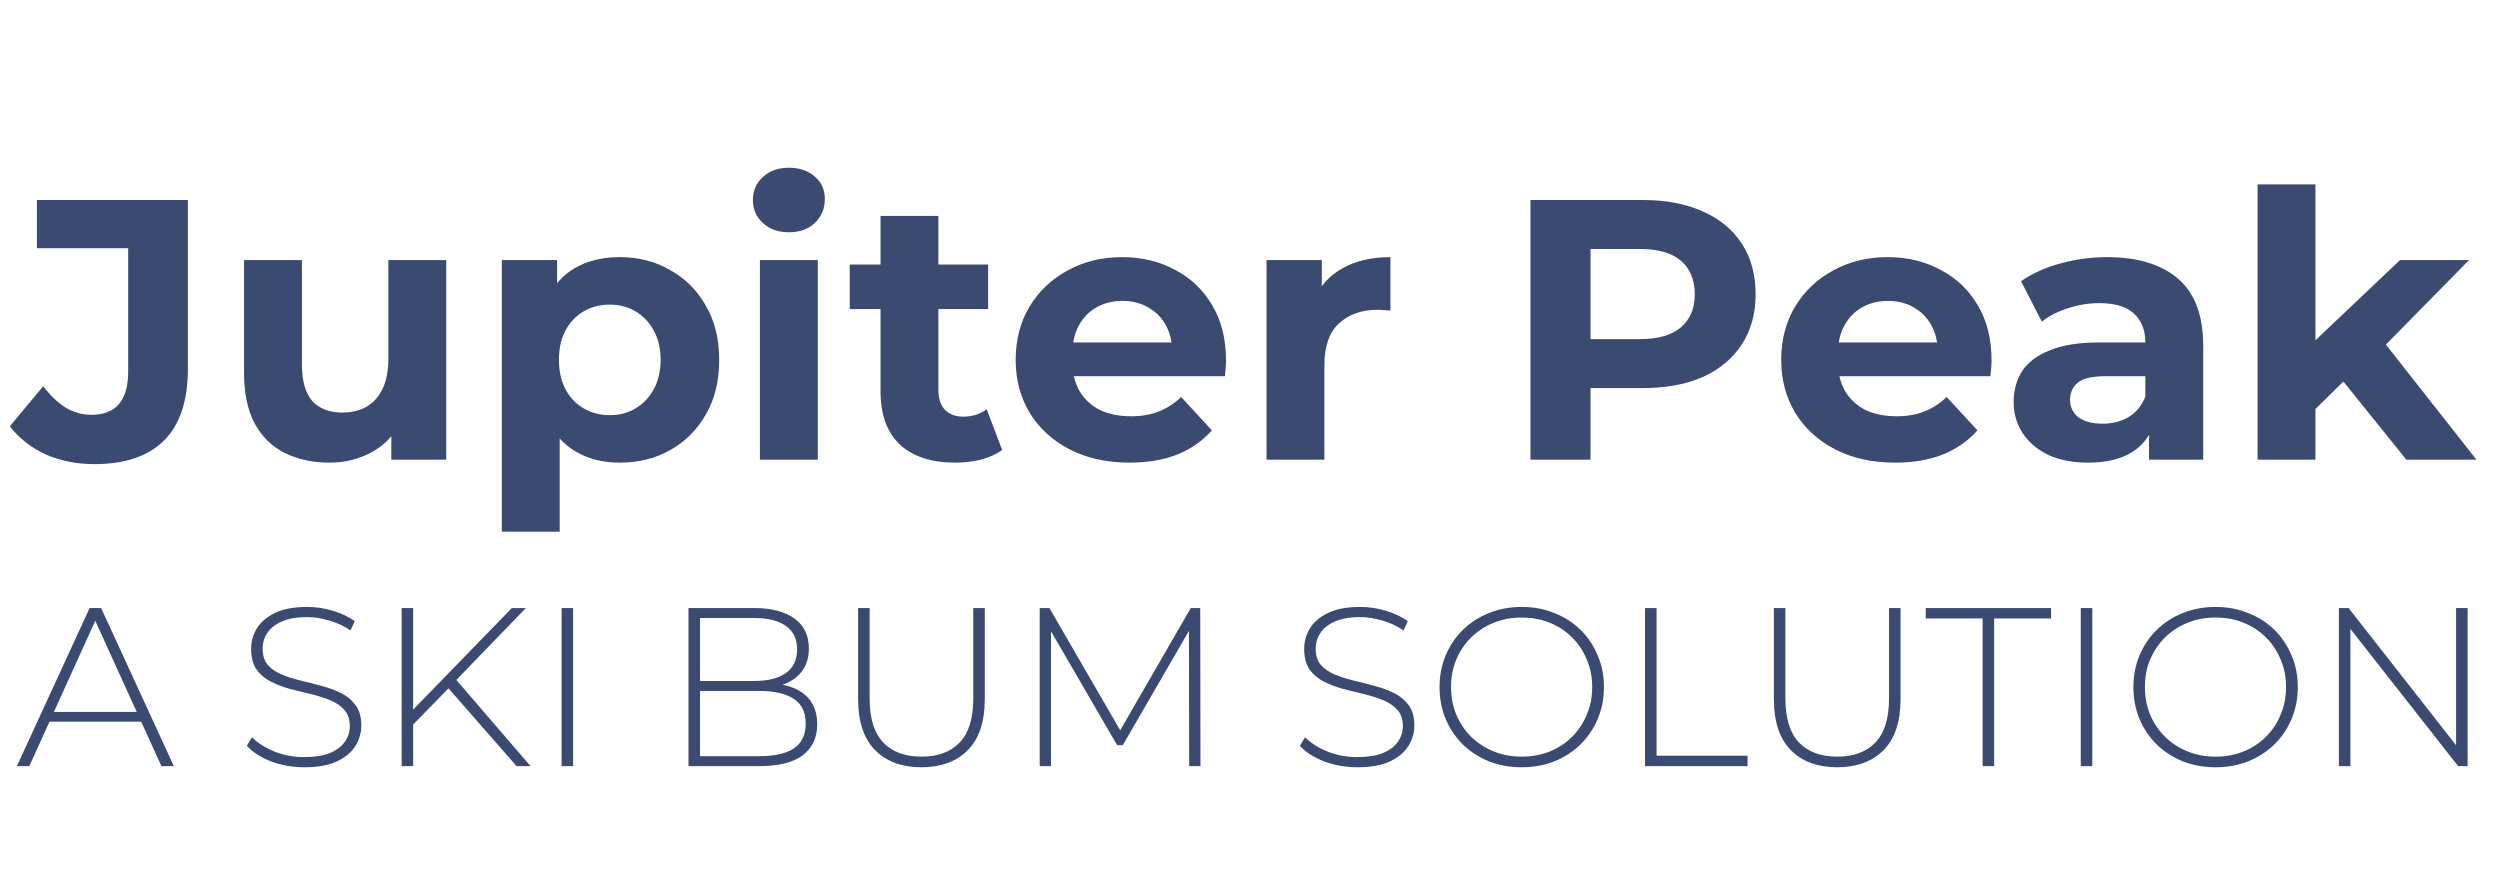 <svg width="155" height="55" viewBox="0 0 155 55" fill="none" xmlns="http://www.w3.org/2000/svg">
<path d="M5.854 28.776C4.765 28.776 3.761 28.577 2.841 28.178C1.936 27.764 1.193 27.181 0.61 26.43L2.68 23.946C3.125 24.529 3.592 24.973 4.083 25.28C4.574 25.571 5.103 25.717 5.67 25.717C7.188 25.717 7.947 24.828 7.947 23.049V15.39H2.289V12.4H11.65V22.842C11.65 24.835 11.159 26.323 10.178 27.304C9.197 28.285 7.755 28.776 5.854 28.776ZM20.421 28.684C19.394 28.684 18.474 28.485 17.661 28.086C16.864 27.687 16.243 27.082 15.798 26.269C15.353 25.441 15.131 24.391 15.131 23.118V16.126H18.719V22.589C18.719 23.616 18.934 24.375 19.363 24.866C19.808 25.341 20.429 25.579 21.226 25.579C21.778 25.579 22.269 25.464 22.698 25.234C23.127 24.989 23.465 24.621 23.71 24.13C23.955 23.624 24.078 22.995 24.078 22.244V16.126H27.666V28.5H24.262V25.096L24.883 26.085C24.469 26.944 23.856 27.595 23.043 28.04C22.246 28.469 21.372 28.684 20.421 28.684ZM38.427 28.684C37.384 28.684 36.472 28.454 35.69 27.994C34.908 27.534 34.294 26.836 33.85 25.901C33.42 24.95 33.206 23.754 33.206 22.313C33.206 20.856 33.413 19.66 33.827 18.725C34.241 17.79 34.839 17.092 35.621 16.632C36.403 16.172 37.338 15.942 38.427 15.942C39.592 15.942 40.635 16.21 41.555 16.747C42.49 17.268 43.226 18.004 43.763 18.955C44.315 19.906 44.591 21.025 44.591 22.313C44.591 23.616 44.315 24.743 43.763 25.694C43.226 26.645 42.49 27.381 41.555 27.902C40.635 28.423 39.592 28.684 38.427 28.684ZM31.113 32.962V16.126H34.54V18.656L34.471 22.336L34.701 25.993V32.962H31.113ZM37.806 25.74C38.404 25.74 38.933 25.602 39.393 25.326C39.868 25.05 40.244 24.659 40.52 24.153C40.811 23.632 40.957 23.018 40.957 22.313C40.957 21.592 40.811 20.979 40.52 20.473C40.244 19.967 39.868 19.576 39.393 19.3C38.933 19.024 38.404 18.886 37.806 18.886C37.208 18.886 36.671 19.024 36.196 19.3C35.72 19.576 35.345 19.967 35.069 20.473C34.793 20.979 34.655 21.592 34.655 22.313C34.655 23.018 34.793 23.632 35.069 24.153C35.345 24.659 35.72 25.05 36.196 25.326C36.671 25.602 37.208 25.74 37.806 25.74ZM47.115 28.5V16.126H50.703V28.5H47.115ZM48.909 14.401C48.25 14.401 47.713 14.209 47.299 13.826C46.885 13.443 46.678 12.967 46.678 12.4C46.678 11.833 46.885 11.357 47.299 10.974C47.713 10.591 48.25 10.399 48.909 10.399C49.569 10.399 50.105 10.583 50.519 10.951C50.933 11.304 51.14 11.764 51.14 12.331C51.14 12.929 50.933 13.427 50.519 13.826C50.12 14.209 49.584 14.401 48.909 14.401ZM59.216 28.684C57.759 28.684 56.624 28.316 55.812 27.58C54.999 26.829 54.593 25.717 54.593 24.245V13.389H58.181V24.199C58.181 24.72 58.319 25.127 58.595 25.418C58.871 25.694 59.246 25.832 59.722 25.832C60.289 25.832 60.772 25.679 61.171 25.372L62.137 27.902C61.769 28.163 61.324 28.362 60.803 28.5C60.297 28.623 59.768 28.684 59.216 28.684ZM52.684 19.162V16.402H61.263V19.162H52.684ZM70.033 28.684C68.622 28.684 67.38 28.408 66.307 27.856C65.249 27.304 64.428 26.553 63.846 25.602C63.263 24.636 62.972 23.54 62.972 22.313C62.972 21.071 63.255 19.975 63.823 19.024C64.405 18.058 65.195 17.307 66.192 16.77C67.188 16.218 68.315 15.942 69.573 15.942C70.784 15.942 71.873 16.203 72.839 16.724C73.82 17.23 74.594 17.966 75.162 18.932C75.729 19.883 76.013 21.025 76.013 22.359C76.013 22.497 76.005 22.658 75.99 22.842C75.974 23.011 75.959 23.172 75.944 23.325H65.893V21.232H74.058L72.678 21.853C72.678 21.209 72.547 20.649 72.287 20.174C72.026 19.699 71.666 19.331 71.206 19.07C70.746 18.794 70.209 18.656 69.596 18.656C68.982 18.656 68.438 18.794 67.963 19.07C67.503 19.331 67.142 19.706 66.882 20.197C66.621 20.672 66.491 21.24 66.491 21.899V22.451C66.491 23.126 66.636 23.724 66.928 24.245C67.234 24.751 67.656 25.142 68.193 25.418C68.745 25.679 69.389 25.809 70.125 25.809C70.784 25.809 71.359 25.709 71.85 25.51C72.356 25.311 72.816 25.012 73.23 24.613L75.139 26.683C74.571 27.327 73.858 27.825 73 28.178C72.141 28.515 71.152 28.684 70.033 28.684ZM78.524 28.5V16.126H81.951V19.622L81.468 18.61C81.836 17.736 82.426 17.077 83.239 16.632C84.052 16.172 85.041 15.942 86.206 15.942V19.254C86.053 19.239 85.915 19.231 85.792 19.231C85.669 19.216 85.539 19.208 85.401 19.208C84.42 19.208 83.622 19.492 83.009 20.059C82.411 20.611 82.112 21.477 82.112 22.658V28.5H78.524Z" fill="#3B4A70"/>
<path d="M94.887 28.5V12.4H101.856C103.297 12.4 104.539 12.638 105.582 13.113C106.625 13.573 107.43 14.24 107.997 15.114C108.564 15.988 108.848 17.031 108.848 18.242C108.848 19.438 108.564 20.473 107.997 21.347C107.43 22.221 106.625 22.896 105.582 23.371C104.539 23.831 103.297 24.061 101.856 24.061H96.957L98.613 22.382V28.5H94.887ZM98.613 22.796L96.957 21.025H101.649C102.799 21.025 103.658 20.78 104.225 20.289C104.792 19.798 105.076 19.116 105.076 18.242C105.076 17.353 104.792 16.663 104.225 16.172C103.658 15.681 102.799 15.436 101.649 15.436H96.957L98.613 13.665V22.796ZM117.496 28.684C116.086 28.684 114.844 28.408 113.77 27.856C112.712 27.304 111.892 26.553 111.309 25.602C110.727 24.636 110.435 23.54 110.435 22.313C110.435 21.071 110.719 19.975 111.286 19.024C111.869 18.058 112.659 17.307 113.655 16.77C114.652 16.218 115.779 15.942 117.036 15.942C118.248 15.942 119.336 16.203 120.302 16.724C121.284 17.23 122.058 17.966 122.625 18.932C123.193 19.883 123.476 21.025 123.476 22.359C123.476 22.497 123.469 22.658 123.453 22.842C123.438 23.011 123.423 23.172 123.407 23.325H113.356V21.232H121.521L120.141 21.853C120.141 21.209 120.011 20.649 119.75 20.174C119.49 19.699 119.129 19.331 118.669 19.07C118.209 18.794 117.673 18.656 117.059 18.656C116.446 18.656 115.902 18.794 115.426 19.07C114.966 19.331 114.606 19.706 114.345 20.197C114.085 20.672 113.954 21.24 113.954 21.899V22.451C113.954 23.126 114.1 23.724 114.391 24.245C114.698 24.751 115.12 25.142 115.656 25.418C116.208 25.679 116.852 25.809 117.588 25.809C118.248 25.809 118.823 25.709 119.313 25.51C119.819 25.311 120.279 25.012 120.693 24.613L122.602 26.683C122.035 27.327 121.322 27.825 120.463 28.178C119.605 28.515 118.616 28.684 117.496 28.684ZM133.241 28.5V26.085L133.011 25.556V21.232C133.011 20.465 132.773 19.867 132.298 19.438C131.838 19.009 131.125 18.794 130.159 18.794C129.499 18.794 128.848 18.901 128.204 19.116C127.575 19.315 127.038 19.591 126.594 19.944L125.306 17.437C125.98 16.962 126.793 16.594 127.744 16.333C128.694 16.072 129.66 15.942 130.642 15.942C132.528 15.942 133.992 16.387 135.035 17.276C136.077 18.165 136.599 19.553 136.599 21.439V28.5H133.241ZM129.469 28.684C128.503 28.684 127.675 28.523 126.985 28.201C126.295 27.864 125.766 27.411 125.398 26.844C125.03 26.277 124.846 25.64 124.846 24.935C124.846 24.199 125.022 23.555 125.375 23.003C125.743 22.451 126.318 22.022 127.1 21.715C127.882 21.393 128.901 21.232 130.159 21.232H133.448V23.325H130.55C129.706 23.325 129.124 23.463 128.802 23.739C128.495 24.015 128.342 24.36 128.342 24.774C128.342 25.234 128.518 25.602 128.871 25.878C129.239 26.139 129.737 26.269 130.366 26.269C130.964 26.269 131.5 26.131 131.976 25.855C132.451 25.564 132.796 25.142 133.011 24.59L133.563 26.246C133.302 27.043 132.827 27.649 132.137 28.063C131.447 28.477 130.557 28.684 129.469 28.684ZM142.936 25.97L143.028 21.6L148.801 16.126H153.079L147.536 21.761L145.673 23.279L142.936 25.97ZM139.969 28.5V11.434H143.557V28.5H139.969ZM149.192 28.5L145.006 23.302L147.26 20.519L153.539 28.5H149.192Z" fill="#3B4A70"/>
<path d="M1.048 47.5L5.556 37.7H6.27L10.778 47.5H10.008L5.752 38.148H6.06L1.818 47.5H1.048ZM2.7 44.742L2.938 44.14H8.804L9.042 44.742H2.7ZM18.874 47.57C18.146 47.57 17.455 47.449 16.802 47.206C16.158 46.954 15.659 46.632 15.304 46.24L15.626 45.708C15.962 46.053 16.419 46.347 16.998 46.59C17.586 46.823 18.206 46.94 18.86 46.94C19.513 46.94 20.045 46.856 20.456 46.688C20.876 46.511 21.184 46.277 21.38 45.988C21.585 45.699 21.688 45.377 21.688 45.022C21.688 44.602 21.576 44.266 21.352 44.014C21.128 43.762 20.834 43.561 20.47 43.412C20.106 43.263 19.709 43.137 19.28 43.034C18.851 42.931 18.416 42.824 17.978 42.712C17.539 42.591 17.138 42.437 16.774 42.25C16.41 42.063 16.116 41.811 15.892 41.494C15.677 41.167 15.57 40.747 15.57 40.234C15.57 39.767 15.691 39.338 15.934 38.946C16.177 38.554 16.555 38.237 17.068 37.994C17.581 37.751 18.239 37.63 19.042 37.63C19.583 37.63 20.115 37.709 20.638 37.868C21.17 38.027 21.622 38.241 21.996 38.512L21.73 39.086C21.319 38.806 20.876 38.601 20.4 38.47C19.933 38.33 19.48 38.26 19.042 38.26C18.416 38.26 17.898 38.349 17.488 38.526C17.077 38.703 16.774 38.941 16.578 39.24C16.382 39.529 16.284 39.856 16.284 40.22C16.284 40.64 16.391 40.976 16.606 41.228C16.83 41.48 17.124 41.681 17.488 41.83C17.852 41.979 18.253 42.105 18.692 42.208C19.131 42.311 19.564 42.423 19.994 42.544C20.423 42.656 20.82 42.805 21.184 42.992C21.548 43.179 21.842 43.431 22.066 43.748C22.29 44.065 22.402 44.476 22.402 44.98C22.402 45.437 22.276 45.867 22.024 46.268C21.772 46.66 21.384 46.977 20.862 47.22C20.349 47.453 19.686 47.57 18.874 47.57ZM25.517 45.022L25.489 44.126L31.733 37.7H32.602L28.233 42.222L27.828 42.656L25.517 45.022ZM24.901 47.5V37.7H25.616V47.5H24.901ZM32.028 47.5L27.617 42.46L28.108 41.942L32.895 47.5H32.028ZM34.818 47.5V37.7H35.532V47.5H34.818ZM42.687 47.5V37.7H46.775C47.83 37.7 48.656 37.915 49.253 38.344C49.851 38.773 50.149 39.394 50.149 40.206C50.149 40.738 50.023 41.186 49.771 41.55C49.519 41.914 49.169 42.189 48.721 42.376C48.283 42.553 47.788 42.642 47.237 42.642L47.489 42.362C48.161 42.362 48.735 42.46 49.211 42.656C49.687 42.852 50.047 43.137 50.289 43.51C50.541 43.883 50.667 44.35 50.667 44.91C50.667 45.731 50.369 46.371 49.771 46.828C49.174 47.276 48.269 47.5 47.055 47.5H42.687ZM43.401 46.884H47.055C47.998 46.884 48.717 46.725 49.211 46.408C49.706 46.081 49.953 45.563 49.953 44.854C49.953 44.154 49.706 43.645 49.211 43.328C48.717 43.001 47.998 42.838 47.055 42.838H43.317V42.222H46.747C47.597 42.222 48.255 42.059 48.721 41.732C49.188 41.405 49.421 40.915 49.421 40.262C49.421 39.618 49.188 39.133 48.721 38.806C48.255 38.479 47.597 38.316 46.747 38.316H43.401V46.884ZM57.123 47.57C55.91 47.57 54.953 47.215 54.253 46.506C53.553 45.797 53.203 44.742 53.203 43.342V37.7H53.917V43.314C53.917 44.537 54.197 45.442 54.757 46.03C55.317 46.618 56.111 46.912 57.137 46.912C58.154 46.912 58.943 46.618 59.503 46.03C60.063 45.442 60.343 44.537 60.343 43.314V37.7H61.057V43.342C61.057 44.742 60.707 45.797 60.007 46.506C59.307 47.215 58.346 47.57 57.123 47.57ZM64.461 47.5V37.7H65.063L69.613 45.554H69.291L73.827 37.7H74.415L74.429 47.5H73.729L73.715 38.778H73.911L69.613 46.198H69.263L64.951 38.778H65.161V47.5H64.461ZM84.163 47.57C83.435 47.57 82.744 47.449 82.091 47.206C81.447 46.954 80.947 46.632 80.593 46.24L80.915 45.708C81.251 46.053 81.708 46.347 82.287 46.59C82.875 46.823 83.495 46.94 84.149 46.94C84.802 46.94 85.334 46.856 85.745 46.688C86.165 46.511 86.473 46.277 86.669 45.988C86.874 45.699 86.977 45.377 86.977 45.022C86.977 44.602 86.865 44.266 86.641 44.014C86.417 43.762 86.123 43.561 85.759 43.412C85.395 43.263 84.998 43.137 84.569 43.034C84.139 42.931 83.705 42.824 83.267 42.712C82.828 42.591 82.427 42.437 82.063 42.25C81.699 42.063 81.405 41.811 81.181 41.494C80.966 41.167 80.859 40.747 80.859 40.234C80.859 39.767 80.98 39.338 81.223 38.946C81.465 38.554 81.843 38.237 82.357 37.994C82.87 37.751 83.528 37.63 84.331 37.63C84.872 37.63 85.404 37.709 85.927 37.868C86.459 38.027 86.911 38.241 87.285 38.512L87.019 39.086C86.608 38.806 86.165 38.601 85.689 38.47C85.222 38.33 84.769 38.26 84.331 38.26C83.705 38.26 83.187 38.349 82.777 38.526C82.366 38.703 82.063 38.941 81.867 39.24C81.671 39.529 81.573 39.856 81.573 40.22C81.573 40.64 81.68 40.976 81.895 41.228C82.119 41.48 82.413 41.681 82.777 41.83C83.141 41.979 83.542 42.105 83.981 42.208C84.419 42.311 84.853 42.423 85.283 42.544C85.712 42.656 86.109 42.805 86.473 42.992C86.837 43.179 87.131 43.431 87.355 43.748C87.579 44.065 87.691 44.476 87.691 44.98C87.691 45.437 87.565 45.867 87.313 46.268C87.061 46.66 86.673 46.977 86.151 47.22C85.637 47.453 84.975 47.57 84.163 47.57ZM94.348 47.57C93.62 47.57 92.944 47.449 92.318 47.206C91.702 46.954 91.161 46.604 90.694 46.156C90.237 45.699 89.882 45.171 89.63 44.574C89.378 43.967 89.252 43.309 89.252 42.6C89.252 41.891 89.378 41.237 89.63 40.64C89.882 40.033 90.237 39.506 90.694 39.058C91.161 38.601 91.702 38.251 92.318 38.008C92.944 37.756 93.62 37.63 94.348 37.63C95.076 37.63 95.748 37.756 96.364 38.008C96.99 38.251 97.531 38.596 97.988 39.044C98.446 39.492 98.8 40.019 99.052 40.626C99.314 41.223 99.444 41.881 99.444 42.6C99.444 43.319 99.314 43.981 99.052 44.588C98.8 45.185 98.446 45.708 97.988 46.156C97.531 46.604 96.99 46.954 96.364 47.206C95.748 47.449 95.076 47.57 94.348 47.57ZM94.348 46.912C94.974 46.912 95.552 46.805 96.084 46.59C96.616 46.375 97.078 46.072 97.47 45.68C97.862 45.288 98.166 44.831 98.38 44.308C98.604 43.785 98.716 43.216 98.716 42.6C98.716 41.975 98.604 41.405 98.38 40.892C98.166 40.369 97.862 39.912 97.47 39.52C97.078 39.128 96.616 38.825 96.084 38.61C95.552 38.395 94.974 38.288 94.348 38.288C93.723 38.288 93.144 38.395 92.612 38.61C92.08 38.825 91.614 39.128 91.212 39.52C90.82 39.912 90.512 40.369 90.288 40.892C90.074 41.405 89.966 41.975 89.966 42.6C89.966 43.216 90.074 43.785 90.288 44.308C90.512 44.831 90.82 45.288 91.212 45.68C91.614 46.072 92.08 46.375 92.612 46.59C93.144 46.805 93.723 46.912 94.348 46.912ZM101.993 47.5V37.7H102.707V46.856H108.349V47.5H101.993ZM113.9 47.57C112.687 47.57 111.73 47.215 111.03 46.506C110.33 45.797 109.98 44.742 109.98 43.342V37.7H110.694V43.314C110.694 44.537 110.974 45.442 111.534 46.03C112.094 46.618 112.887 46.912 113.914 46.912C114.931 46.912 115.72 46.618 116.28 46.03C116.84 45.442 117.12 44.537 117.12 43.314V37.7H117.834V43.342C117.834 44.742 117.484 45.797 116.784 46.506C116.084 47.215 115.123 47.57 113.9 47.57ZM122.923 47.5V38.344H119.395V37.7H127.165V38.344H123.637V47.5H122.923ZM129.008 47.5V37.7H129.722V47.5H129.008ZM137.367 47.57C136.639 47.57 135.962 47.449 135.337 47.206C134.721 46.954 134.18 46.604 133.713 46.156C133.256 45.699 132.901 45.171 132.649 44.574C132.397 43.967 132.271 43.309 132.271 42.6C132.271 41.891 132.397 41.237 132.649 40.64C132.901 40.033 133.256 39.506 133.713 39.058C134.18 38.601 134.721 38.251 135.337 38.008C135.962 37.756 136.639 37.63 137.367 37.63C138.095 37.63 138.767 37.756 139.383 38.008C140.008 38.251 140.55 38.596 141.007 39.044C141.464 39.492 141.819 40.019 142.071 40.626C142.332 41.223 142.463 41.881 142.463 42.6C142.463 43.319 142.332 43.981 142.071 44.588C141.819 45.185 141.464 45.708 141.007 46.156C140.55 46.604 140.008 46.954 139.383 47.206C138.767 47.449 138.095 47.57 137.367 47.57ZM137.367 46.912C137.992 46.912 138.571 46.805 139.103 46.59C139.635 46.375 140.097 46.072 140.489 45.68C140.881 45.288 141.184 44.831 141.399 44.308C141.623 43.785 141.735 43.216 141.735 42.6C141.735 41.975 141.623 41.405 141.399 40.892C141.184 40.369 140.881 39.912 140.489 39.52C140.097 39.128 139.635 38.825 139.103 38.61C138.571 38.395 137.992 38.288 137.367 38.288C136.742 38.288 136.163 38.395 135.631 38.61C135.099 38.825 134.632 39.128 134.231 39.52C133.839 39.912 133.531 40.369 133.307 40.892C133.092 41.405 132.985 41.975 132.985 42.6C132.985 43.216 133.092 43.785 133.307 44.308C133.531 44.831 133.839 45.288 134.231 45.68C134.632 46.072 135.099 46.375 135.631 46.59C136.163 46.805 136.742 46.912 137.367 46.912ZM145.012 47.5V37.7H145.614L152.6 46.618H152.278V37.7H152.992V47.5H152.404L145.404 38.582H145.726V47.5H145.012Z" fill="#3B4A70"/>
</svg>
